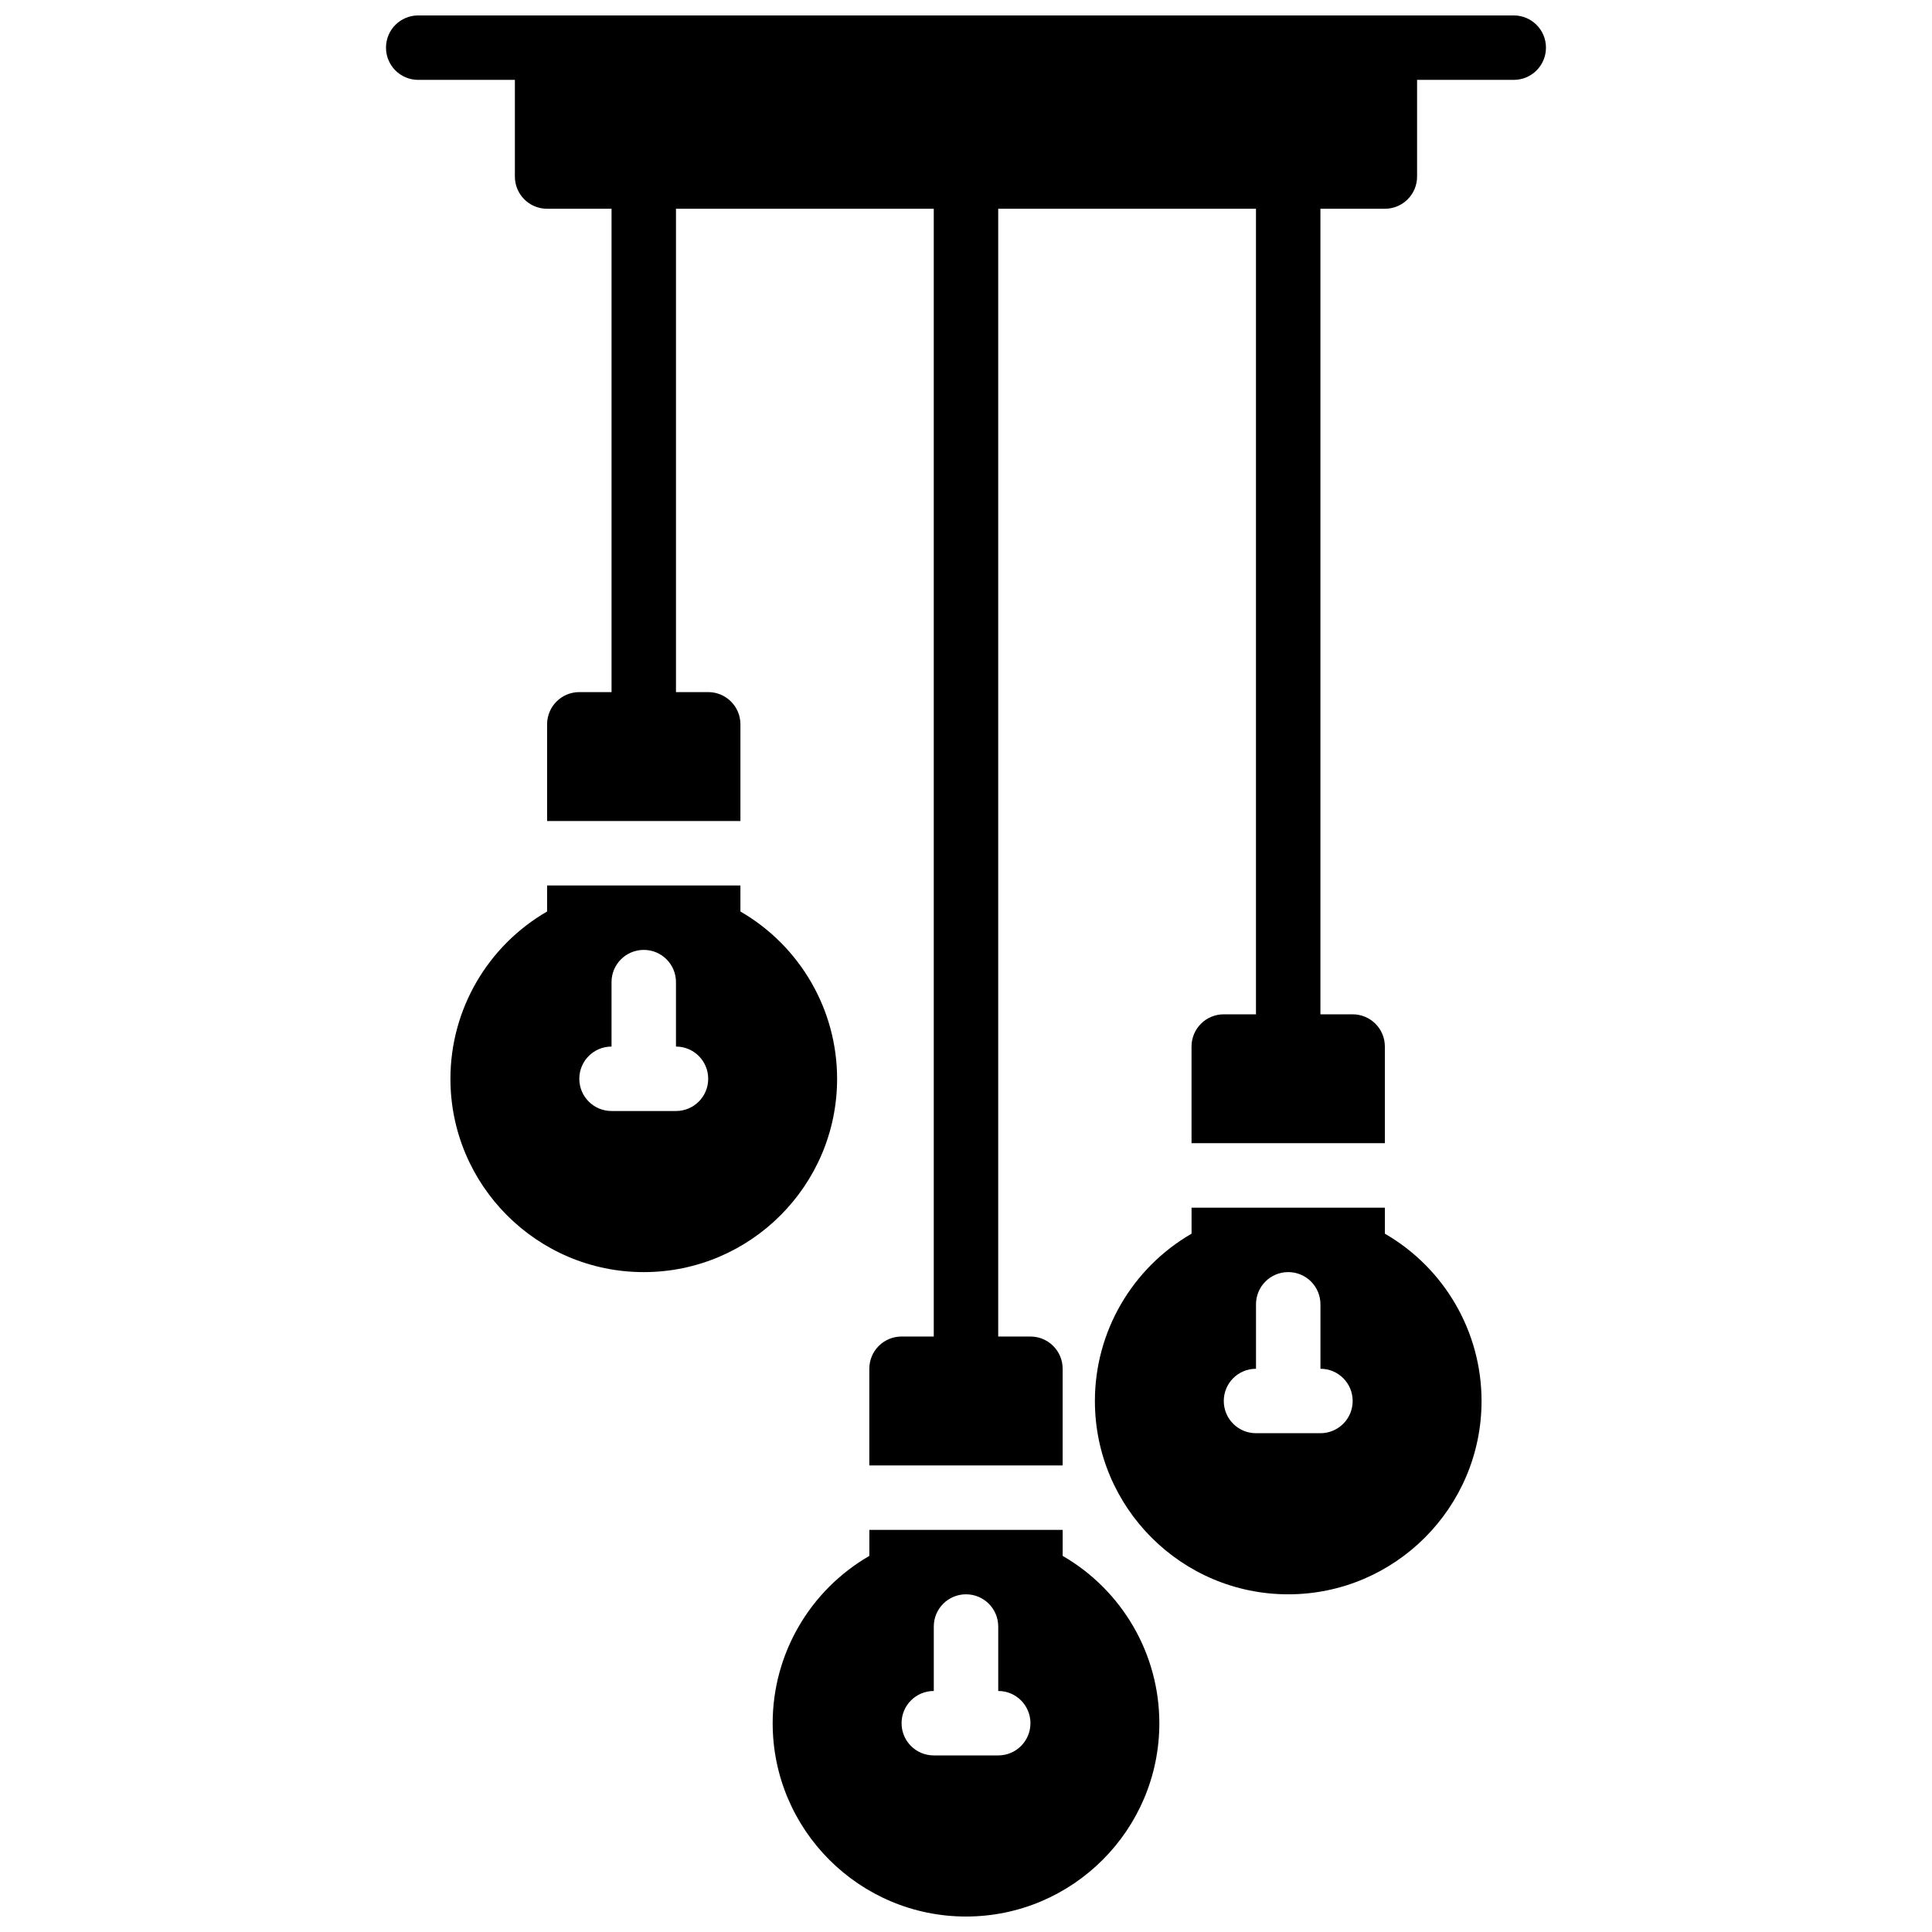 <?xml version="1.0" encoding="UTF-8"?>
<!-- Uploaded to: ICON Repo, www.iconrepo.com, Generator: ICON Repo Mixer Tools -->
<svg width="800px" height="800px" version="1.1" viewBox="144 144 512 512" xmlns="http://www.w3.org/2000/svg">
 <defs>
  <clipPath id="b">
   <path d="m246 148.09h308v384.91h-308z"/>
  </clipPath>
  <clipPath id="a">
   <path d="m348 549h104v102.9h-104z"/>
  </clipPath>
 </defs>
 <g clip-path="url(#b)">
  <path d="m545.16 148.09h-290.33c-4.723 0-8.539 3.816-8.539 8.539 0 4.723 3.816 8.539 8.539 8.539h25.617v25.617c0 4.723 3.816 8.539 8.539 8.539h17.078v128.09h-8.539c-4.723 0-8.539 3.82-8.539 8.539v25.621h51.234v-25.621c0-4.719-3.816-8.539-8.539-8.539h-8.539v-128.09h68.316v298.87h-8.539c-4.723 0-8.539 3.816-8.539 8.539v25.617h51.234v-25.617c0-4.723-3.816-8.539-8.539-8.539h-8.539v-298.87h68.312v213.48h-8.539c-4.723 0-8.539 3.816-8.539 8.539v25.617h51.234v-25.617c0-4.723-3.816-8.539-8.539-8.539h-8.539v-213.48h17.078c4.723 0 8.539-3.816 8.539-8.539v-25.617h25.617c4.723 0 8.539-3.816 8.539-8.539 0-4.723-3.816-8.539-8.539-8.539" fill-rule="evenodd"/>
 </g>
 <path d="m365.84 429.89c0-18.402-9.891-35.242-25.621-44.328v-6.906h-51.234v6.906c-15.727 9.086-25.617 25.926-25.617 44.328 0 28.246 22.98 51.234 51.234 51.234 28.258 0 51.238-22.988 51.238-51.234zm-42.699 8.539h-17.078c-4.719 0-8.539-3.816-8.539-8.539 0-4.723 3.82-8.539 8.539-8.539v-17.078c0-4.723 3.82-8.539 8.539-8.539 4.723 0 8.539 3.816 8.539 8.539v17.078c4.723 0 8.539 3.816 8.539 8.539 0 4.723-3.816 8.539-8.539 8.539z" fill-rule="evenodd"/>
 <g clip-path="url(#a)">
  <path d="m425.62 556.33v-6.898h-51.234v6.898c-15.73 9.094-25.621 25.934-25.621 44.336 0 28.258 22.98 51.234 51.238 51.234 28.254 0 51.234-22.977 51.234-51.234 0-18.402-9.891-35.242-25.617-44.336zm-17.078 52.875h-17.078c-4.723 0-8.539-3.816-8.539-8.539 0-4.723 3.816-8.539 8.539-8.539v-17.078c0-4.723 3.816-8.539 8.539-8.539 4.719 0 8.539 3.816 8.539 8.539v17.078c4.723 0 8.539 3.816 8.539 8.539 0 4.723-3.816 8.539-8.539 8.539z" fill-rule="evenodd"/>
 </g>
 <path d="m511.01 470.94v-6.898h-51.234v6.898c-15.73 9.094-25.617 25.934-25.617 44.336 0 28.246 22.977 51.234 51.234 51.234 28.254 0 51.234-22.988 51.234-51.234 0-18.402-9.887-35.242-25.617-44.336zm-17.078 52.875h-17.078c-4.723 0-8.539-3.816-8.539-8.539s3.816-8.539 8.539-8.539v-17.078c0-4.723 3.816-8.539 8.539-8.539s8.539 3.816 8.539 8.539v17.078c4.723 0 8.539 3.816 8.539 8.539s-3.816 8.539-8.539 8.539z" fill-rule="evenodd"/>
</svg>